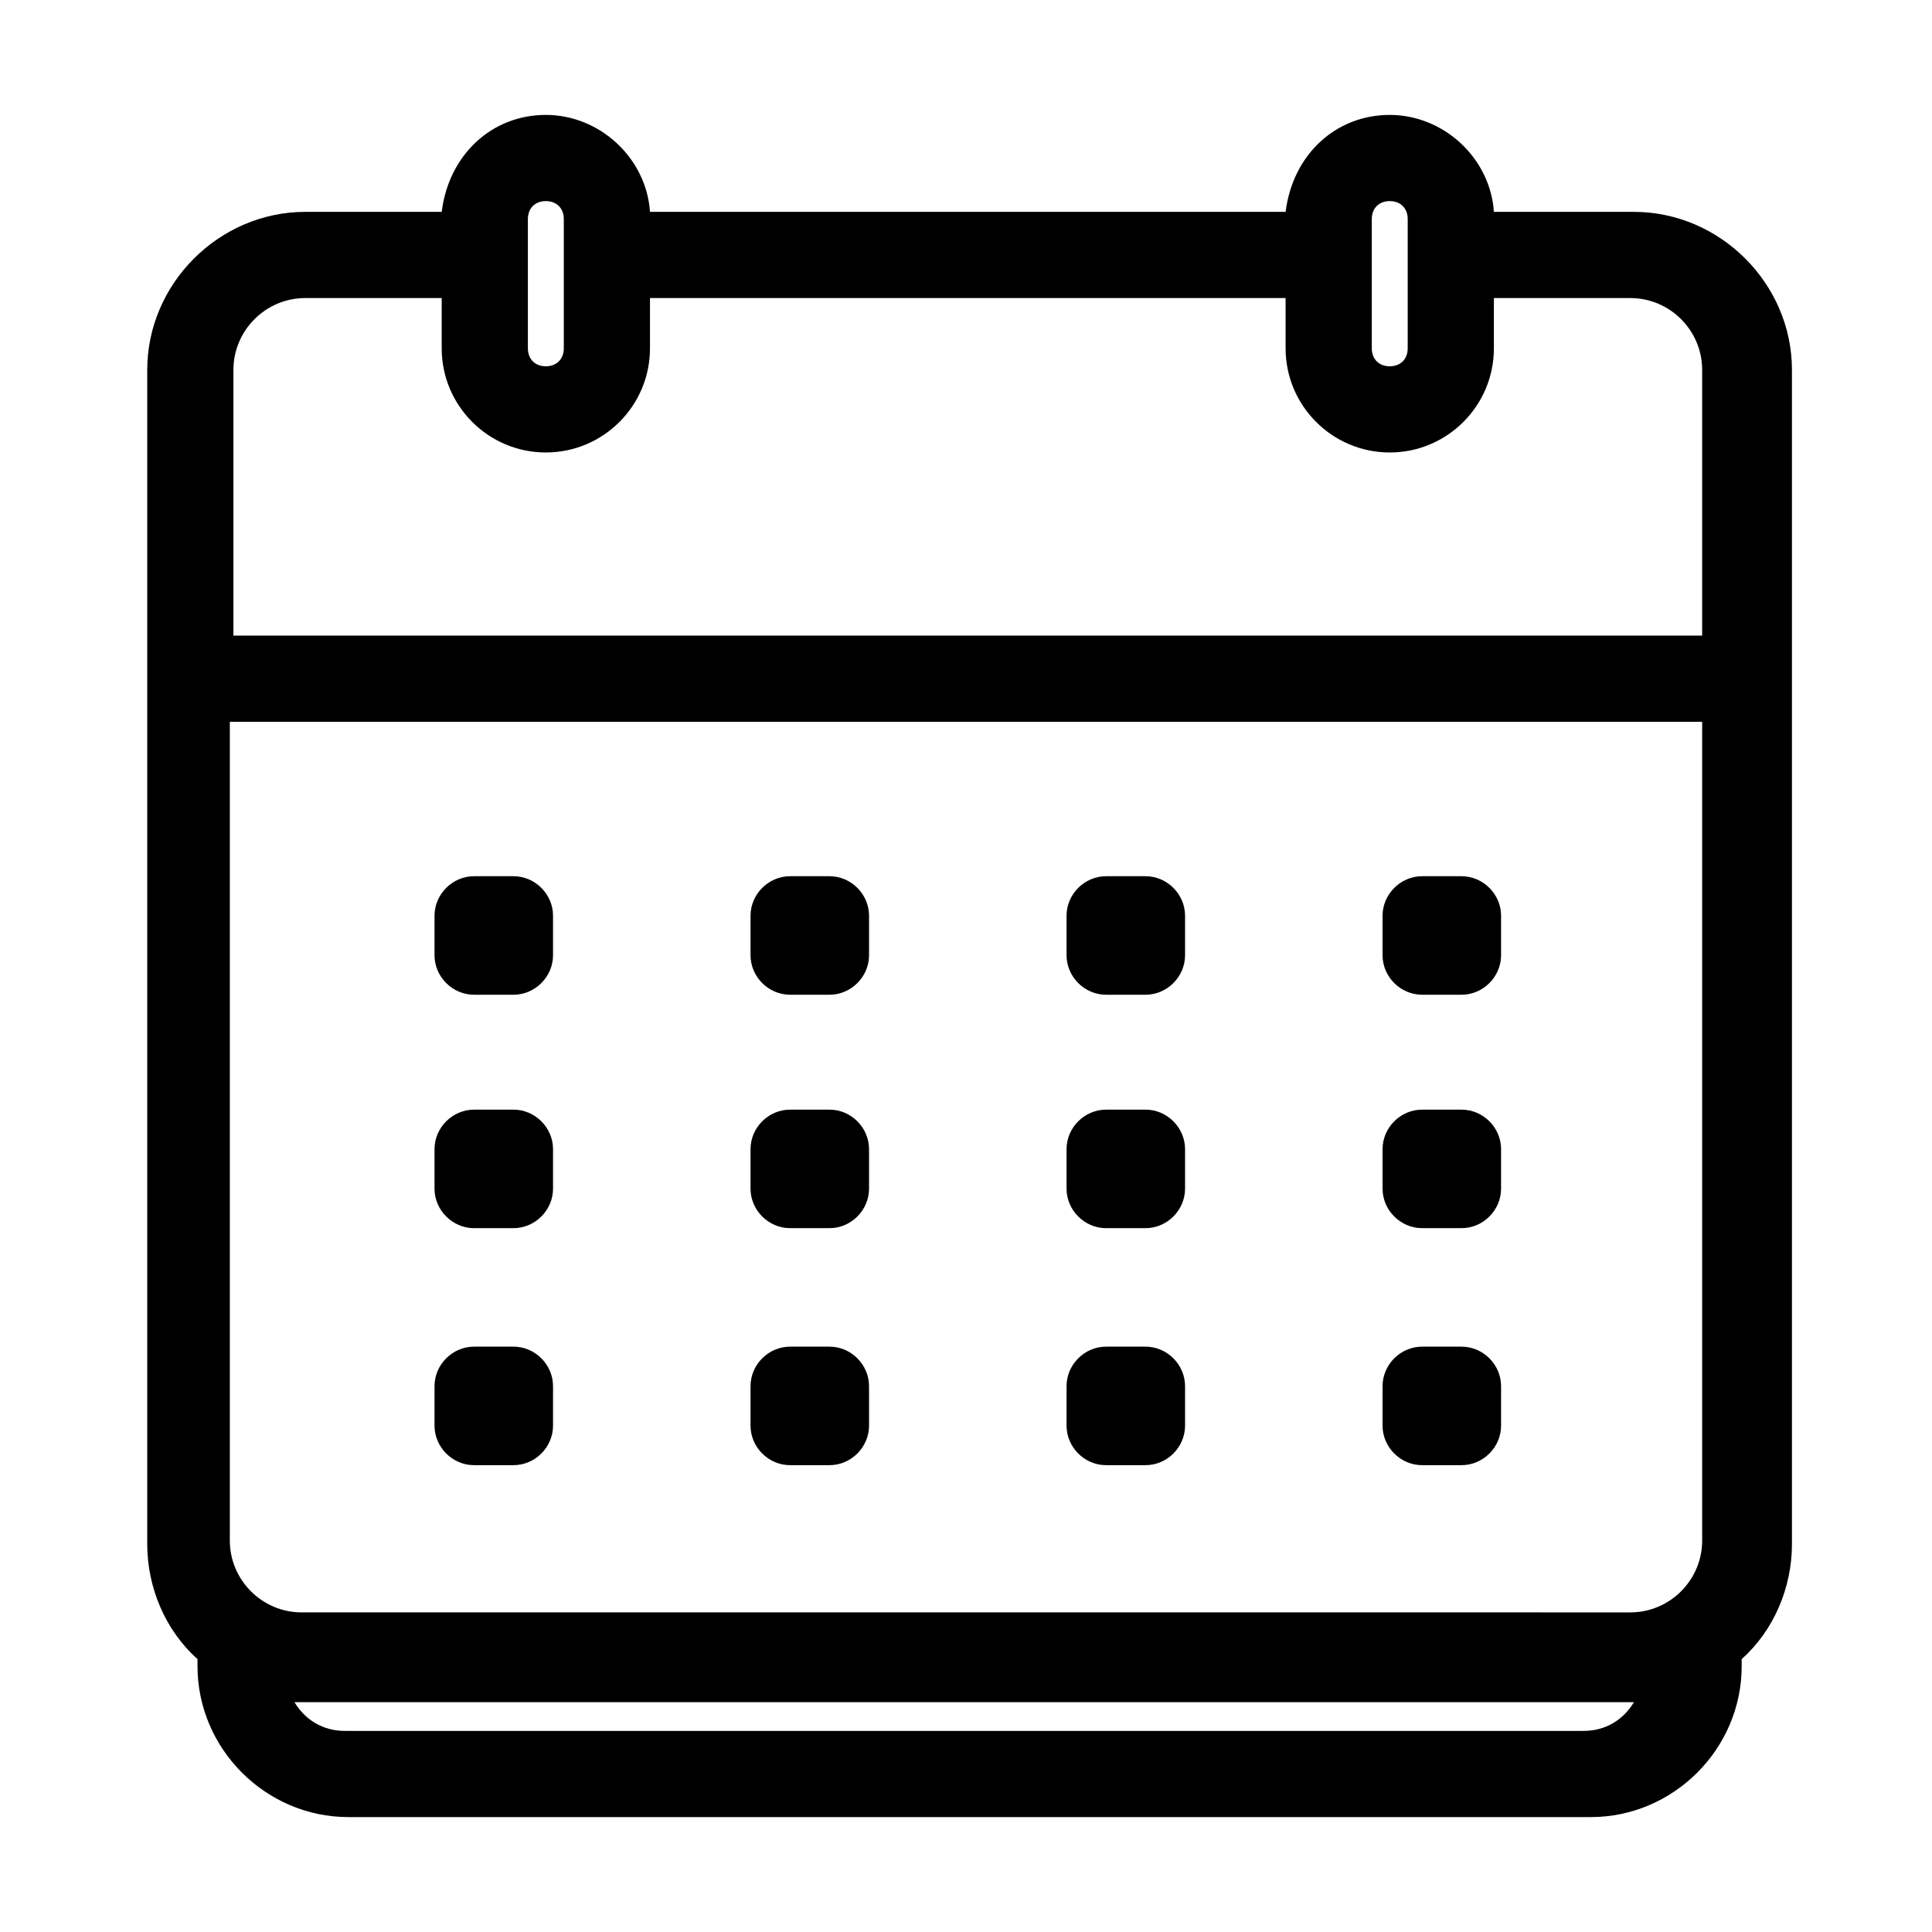 <?xml version="1.0" encoding="UTF-8"?>
<svg id="Calque_1" xmlns="http://www.w3.org/2000/svg" version="1.1" viewBox="0 0 53.8 53.8">
  <!-- Generator: Adobe Illustrator 29.1.0, SVG Export Plug-In . SVG Version: 2.1.0 Build 142)  -->
  <path d="M39.6,37.5h1.1c.6,0,1.1.5,1.1,1.1v1.1c0,.6-.5,1.1-1.1,1.1h-1.1c-.6,0-1.1-.5-1.1-1.1v-1.1c0-.6.5-1.1,1.1-1.1Z"/>
  <path d="M39.6,30.9h1.1c.6,0,1.1.5,1.1,1.1v1.1c0,.6-.5,1.1-1.1,1.1h-1.1c-.6,0-1.1-.5-1.1-1.1v-1.1c0-.6.5-1.1,1.1-1.1Z"/>
  <path d="M30.8,24.4h1.1c.6,0,1.1.5,1.1,1.1v1.1c0,.6-.5,1.1-1.1,1.1h-1.1c-.6,0-1.1-.5-1.1-1.1v-1.1c0-.6.5-1.1,1.1-1.1Z"/>
  <path d="M39.6,24.4h1.1c.6,0,1.1.5,1.1,1.1v1.1c0,.6-.5,1.1-1.1,1.1h-1.1c-.6,0-1.1-.5-1.1-1.1v-1.1c0-.6.5-1.1,1.1-1.1Z"/>
  <path d="M22,37.5h1.1c.6,0,1.1.5,1.1,1.1v1.1c0,.6-.5,1.1-1.1,1.1h-1.1c-.6,0-1.1-.5-1.1-1.1v-1.1c0-.6.5-1.1,1.1-1.1Z"/>
  <path d="M13.2,37.5h1.1c.6,0,1.1.5,1.1,1.1v1.1c0,.6-.5,1.1-1.1,1.1h-1.1c-.6,0-1.1-.5-1.1-1.1v-1.1c0-.6.5-1.1,1.1-1.1Z"/>
  <path d="M13.2,30.9h1.1c.6,0,1.1.5,1.1,1.1v1.1c0,.6-.5,1.1-1.1,1.1h-1.1c-.6,0-1.1-.5-1.1-1.1v-1.1c0-.6.5-1.1,1.1-1.1Z"/>
  <path d="M13.2,24.4h1.1c.6,0,1.1.5,1.1,1.1v1.1c0,.6-.5,1.1-1.1,1.1h-1.1c-.6,0-1.1-.5-1.1-1.1v-1.1c0-.6.5-1.1,1.1-1.1Z"/>
  <path d="M45.4,5.9h-3.8c-.1-1.5-1.4-2.7-2.9-2.7s-2.7,1.1-2.9,2.7h-17.7c-.1-1.5-1.4-2.7-2.9-2.7s-2.7,1.1-2.9,2.7h-3.8c-2.4,0-4.4,2-4.4,4.4v32.7c0,1.2.5,2.4,1.4,3.2v.2c0,2.3,1.9,4.2,4.2,4.2h34.6c2.3,0,4.2-1.9,4.2-4.2v-.2c.9-.8,1.4-2,1.4-3.2V10.3c0-2.4-2-4.4-4.4-4.4ZM6.5,10.3c0-1.1.9-2,2-2h3.8v1.4c0,1.6,1.3,2.9,2.9,2.9s2.9-1.3,2.9-2.9v-1.4h17.7v1.4c0,1.6,1.3,2.9,2.9,2.9s2.9-1.3,2.9-2.9v-1.4h3.8c1.1,0,2,.9,2,2v7.4H6.5v-7.4ZM38.2,9.7v-3.6c0-.3.2-.5.5-.5s.5.2.5.5v3.6c0,.3-.2.5-.5.5s-.5-.2-.5-.5ZM14.7,9.7v-3.6c0-.3.2-.5.5-.5s.5.2.5.5v3.6c0,.3-.2.5-.5.5s-.5-.2-.5-.5ZM8.4,47.4h36.9c0,0,.2,0,.2,0-.3.5-.8.8-1.4.8H9.6c-.6,0-1.1-.3-1.4-.8,0,0,.2,0,.2,0ZM47.4,20.1v22.8c0,1.1-.9,2-2,2H8.4c-1.1,0-2-.9-2-2v-22.8h40.9Z"/>
  <path d="M30.8,30.9h1.1c.6,0,1.1.5,1.1,1.1v1.1c0,.6-.5,1.1-1.1,1.1h-1.1c-.6,0-1.1-.5-1.1-1.1v-1.1c0-.6.5-1.1,1.1-1.1Z"/>
  <path d="M22,30.9h1.1c.6,0,1.1.5,1.1,1.1v1.1c0,.6-.5,1.1-1.1,1.1h-1.1c-.6,0-1.1-.5-1.1-1.1v-1.1c0-.6.5-1.1,1.1-1.1Z"/>
  <path d="M30.8,37.5h1.1c.6,0,1.1.5,1.1,1.1v1.1c0,.6-.5,1.1-1.1,1.1h-1.1c-.6,0-1.1-.5-1.1-1.1v-1.1c0-.6.5-1.1,1.1-1.1Z"/>
  <path d="M22,24.4h1.1c.6,0,1.1.5,1.1,1.1v1.1c0,.6-.5,1.1-1.1,1.1h-1.1c-.6,0-1.1-.5-1.1-1.1v-1.1c0-.6.5-1.1,1.1-1.1Z"/>
</svg>